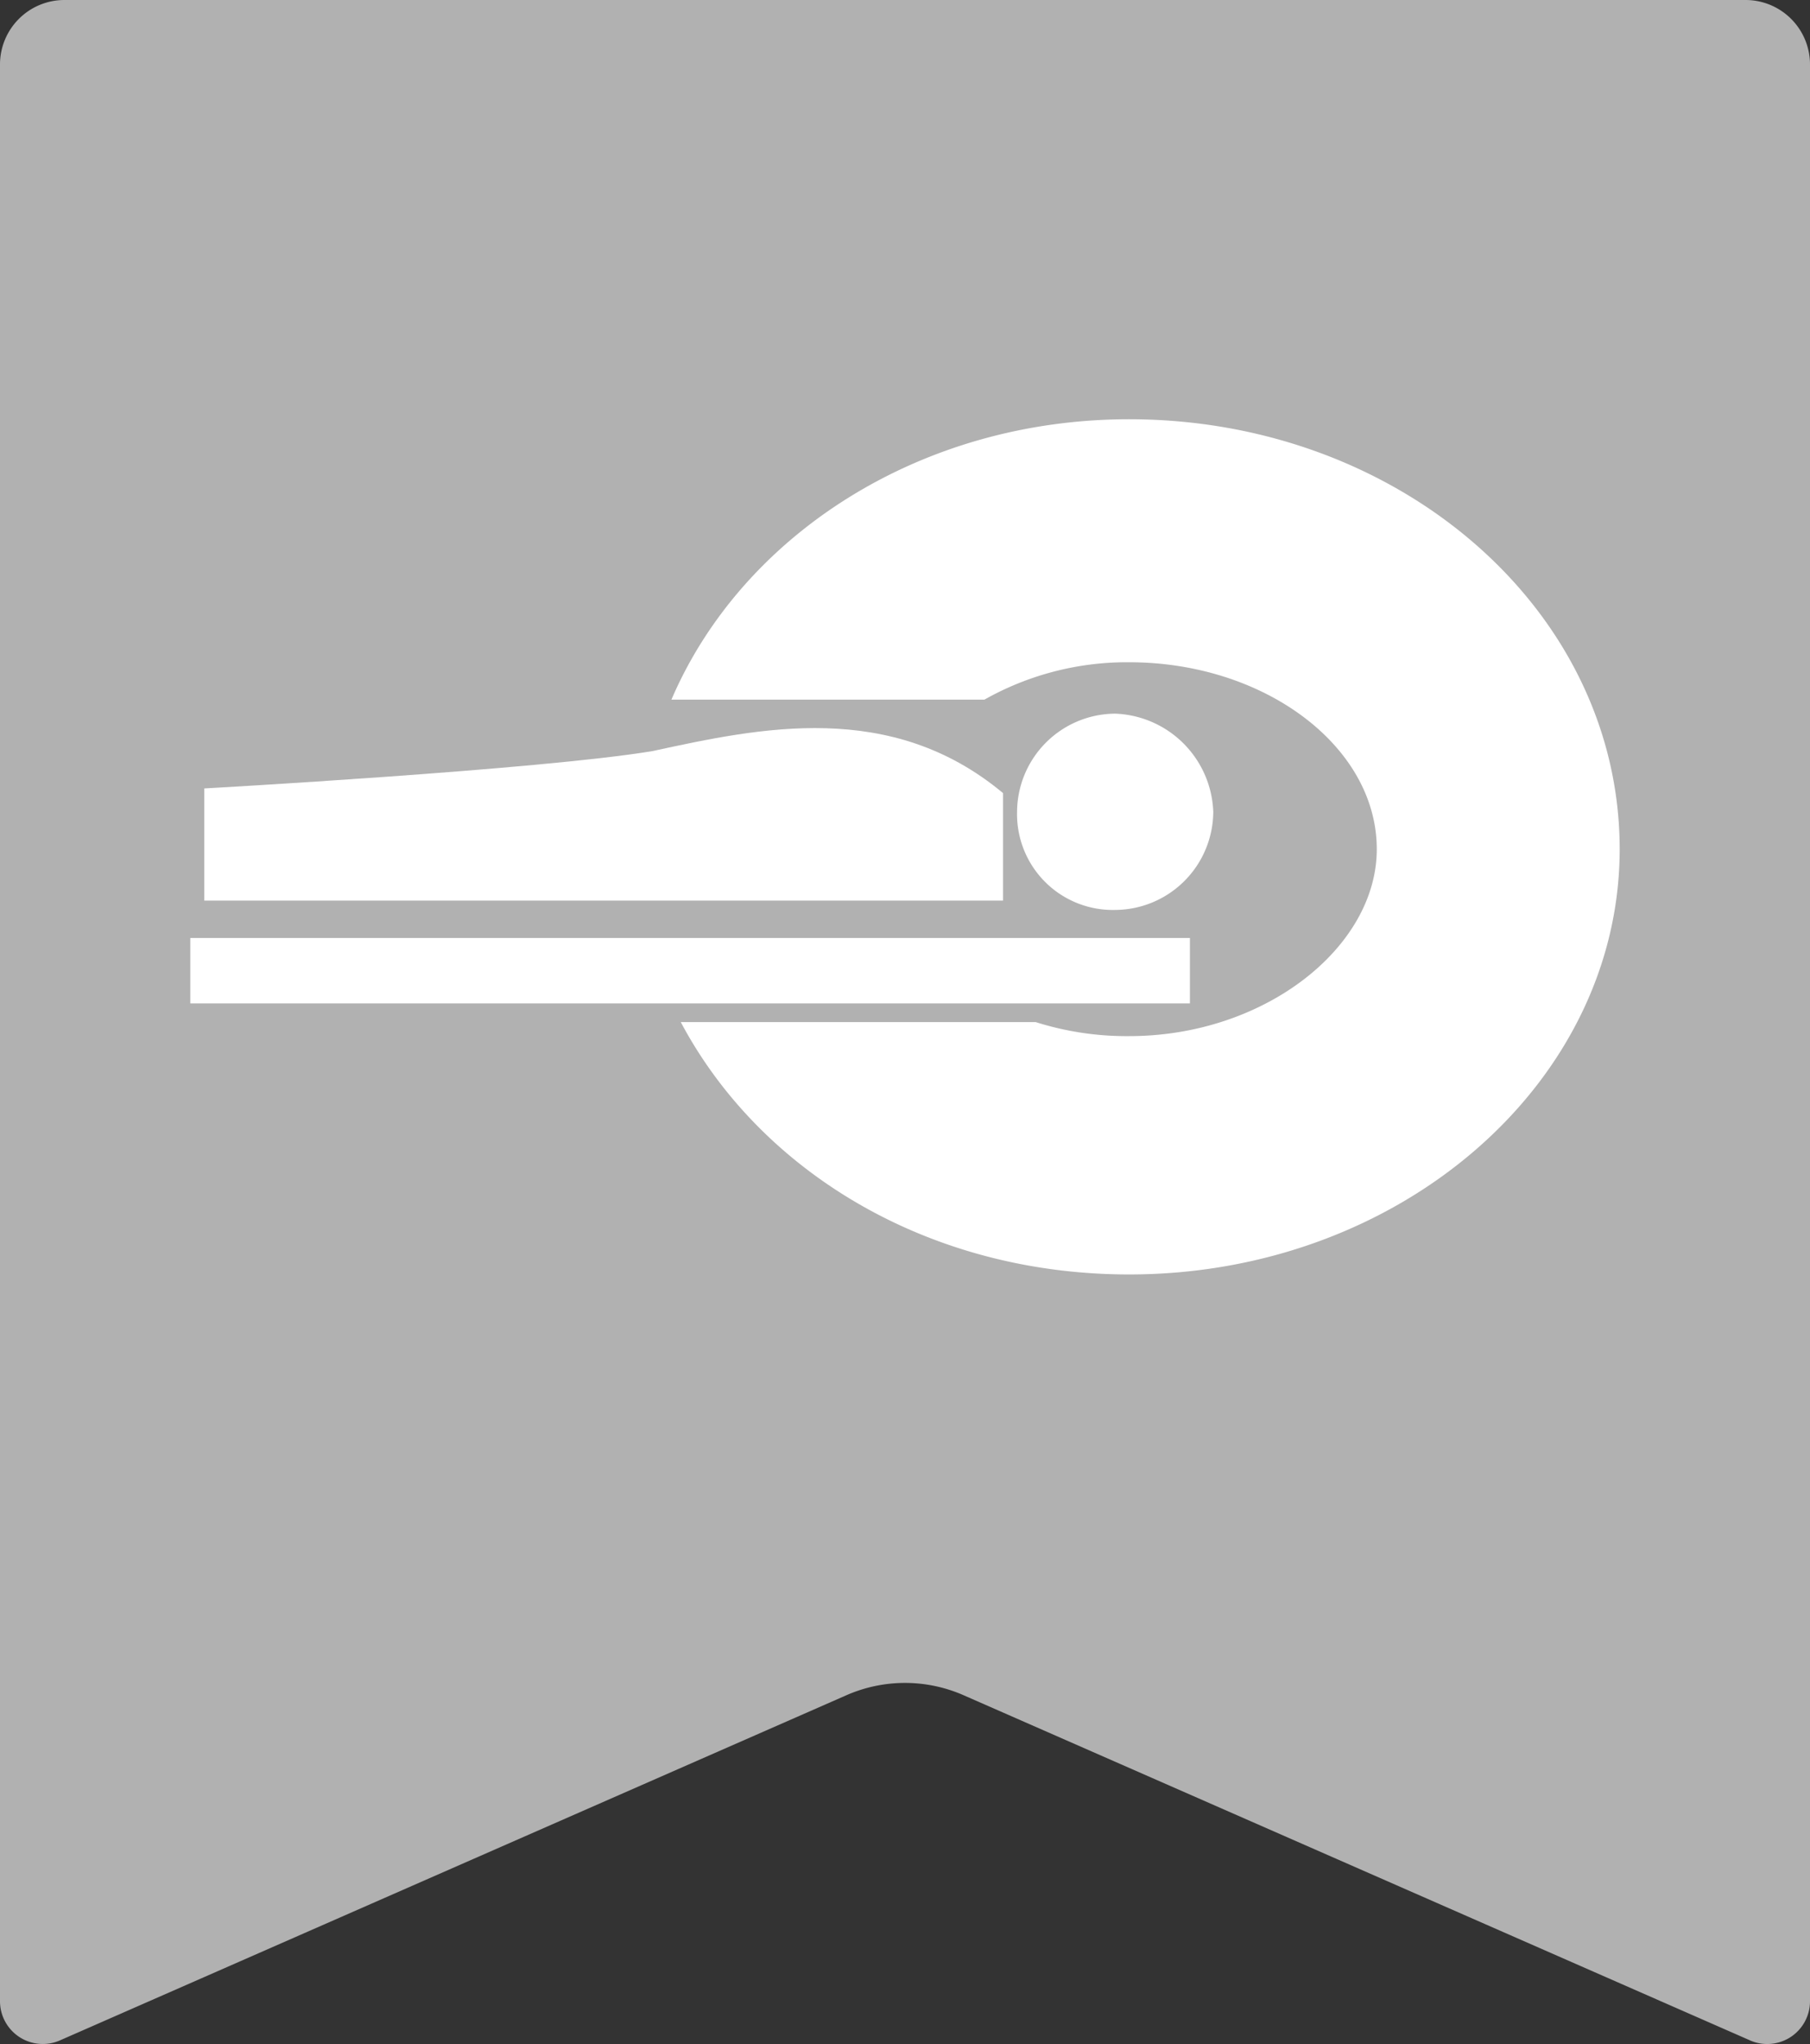 <svg xmlns="http://www.w3.org/2000/svg" xmlns:xlink="http://www.w3.org/1999/xlink" width="60" height="67.728" viewBox="0 0 60 67.728">
  <rect x="0" y="0" width="60" height="67.728" fill="#333333" stroke="none"/>
  <defs>
    <clipPath id="clip-path">
      <rect id="長方形_23964" data-name="長方形 23964" width="60" height="67.728" fill="#b1b1b1"/>
    </clipPath>
  </defs>
  <g id="グループ_9151" data-name="グループ 9151" transform="translate(-459 -1580.827)">
    <g id="グループ_9105" data-name="グループ 9105" transform="translate(459 1580.827)">
      <g id="グループ_9080" data-name="グループ 9080" transform="translate(0 0)" clip-path="url(#clip-path)">
        <path id="パス_8803" data-name="パス 8803" d="M58.012,67.608,31.934,56.168a4.828,4.828,0,0,0-3.868,0L1.988,67.608A1.418,1.418,0,0,1,0,66.309V2.137A2.136,2.136,0,0,1,2.135,0h55.73A2.136,2.136,0,0,1,60,2.137V66.309a1.418,1.418,0,0,1-1.988,1.3" transform="translate(0 0)" fill="#b1b1b1"/>
      </g>
    </g>
    <g id="グループ_9106" data-name="グループ 9106" transform="translate(465.308 1594.719)">
      <rect id="長方形_13669" data-name="長方形 13669" width="33.137" height="2.168" transform="translate(0 17.188)" fill="#fff"/>
      <path id="パス_5600" data-name="パス 5600" d="M117.143,209.412a3.271,3.271,0,0,1-3.252,3.252,3.175,3.175,0,0,1-3.252-3.252,3.271,3.271,0,0,1,3.252-3.252,3.378,3.378,0,0,1,3.252,3.252" transform="translate(-83.232 -196.405)" fill="#fff"/>
      <path id="パス_5601" data-name="パス 5601" d="M104.625,207.291c-3.716.619-14.865,1.239-14.865,1.239v3.716h26.478v-3.561c-3.716-3.1-8.052-2.168-11.613-1.394" transform="translate(-89.296 -196.297)" fill="#fff"/>
      <path id="パス_5602" data-name="パス 5602" d="M116.935,198.6c-6.968,0-12.852,3.871-15.175,9.291h10.375a9.611,9.611,0,0,1,4.8-1.239c4.491,0,8.207,2.787,8.207,6.194,0,3.252-3.716,6.194-8.207,6.194a9.984,9.984,0,0,1-3.1-.465H102.07c2.632,4.955,8.207,8.362,14.865,8.362,8.981,0,16.259-6.349,16.259-14.091,0-7.9-7.278-14.246-16.259-14.246" transform="translate(-85.811 -198.6)" fill="#fff"/>
    </g>
  </g>
</svg>
